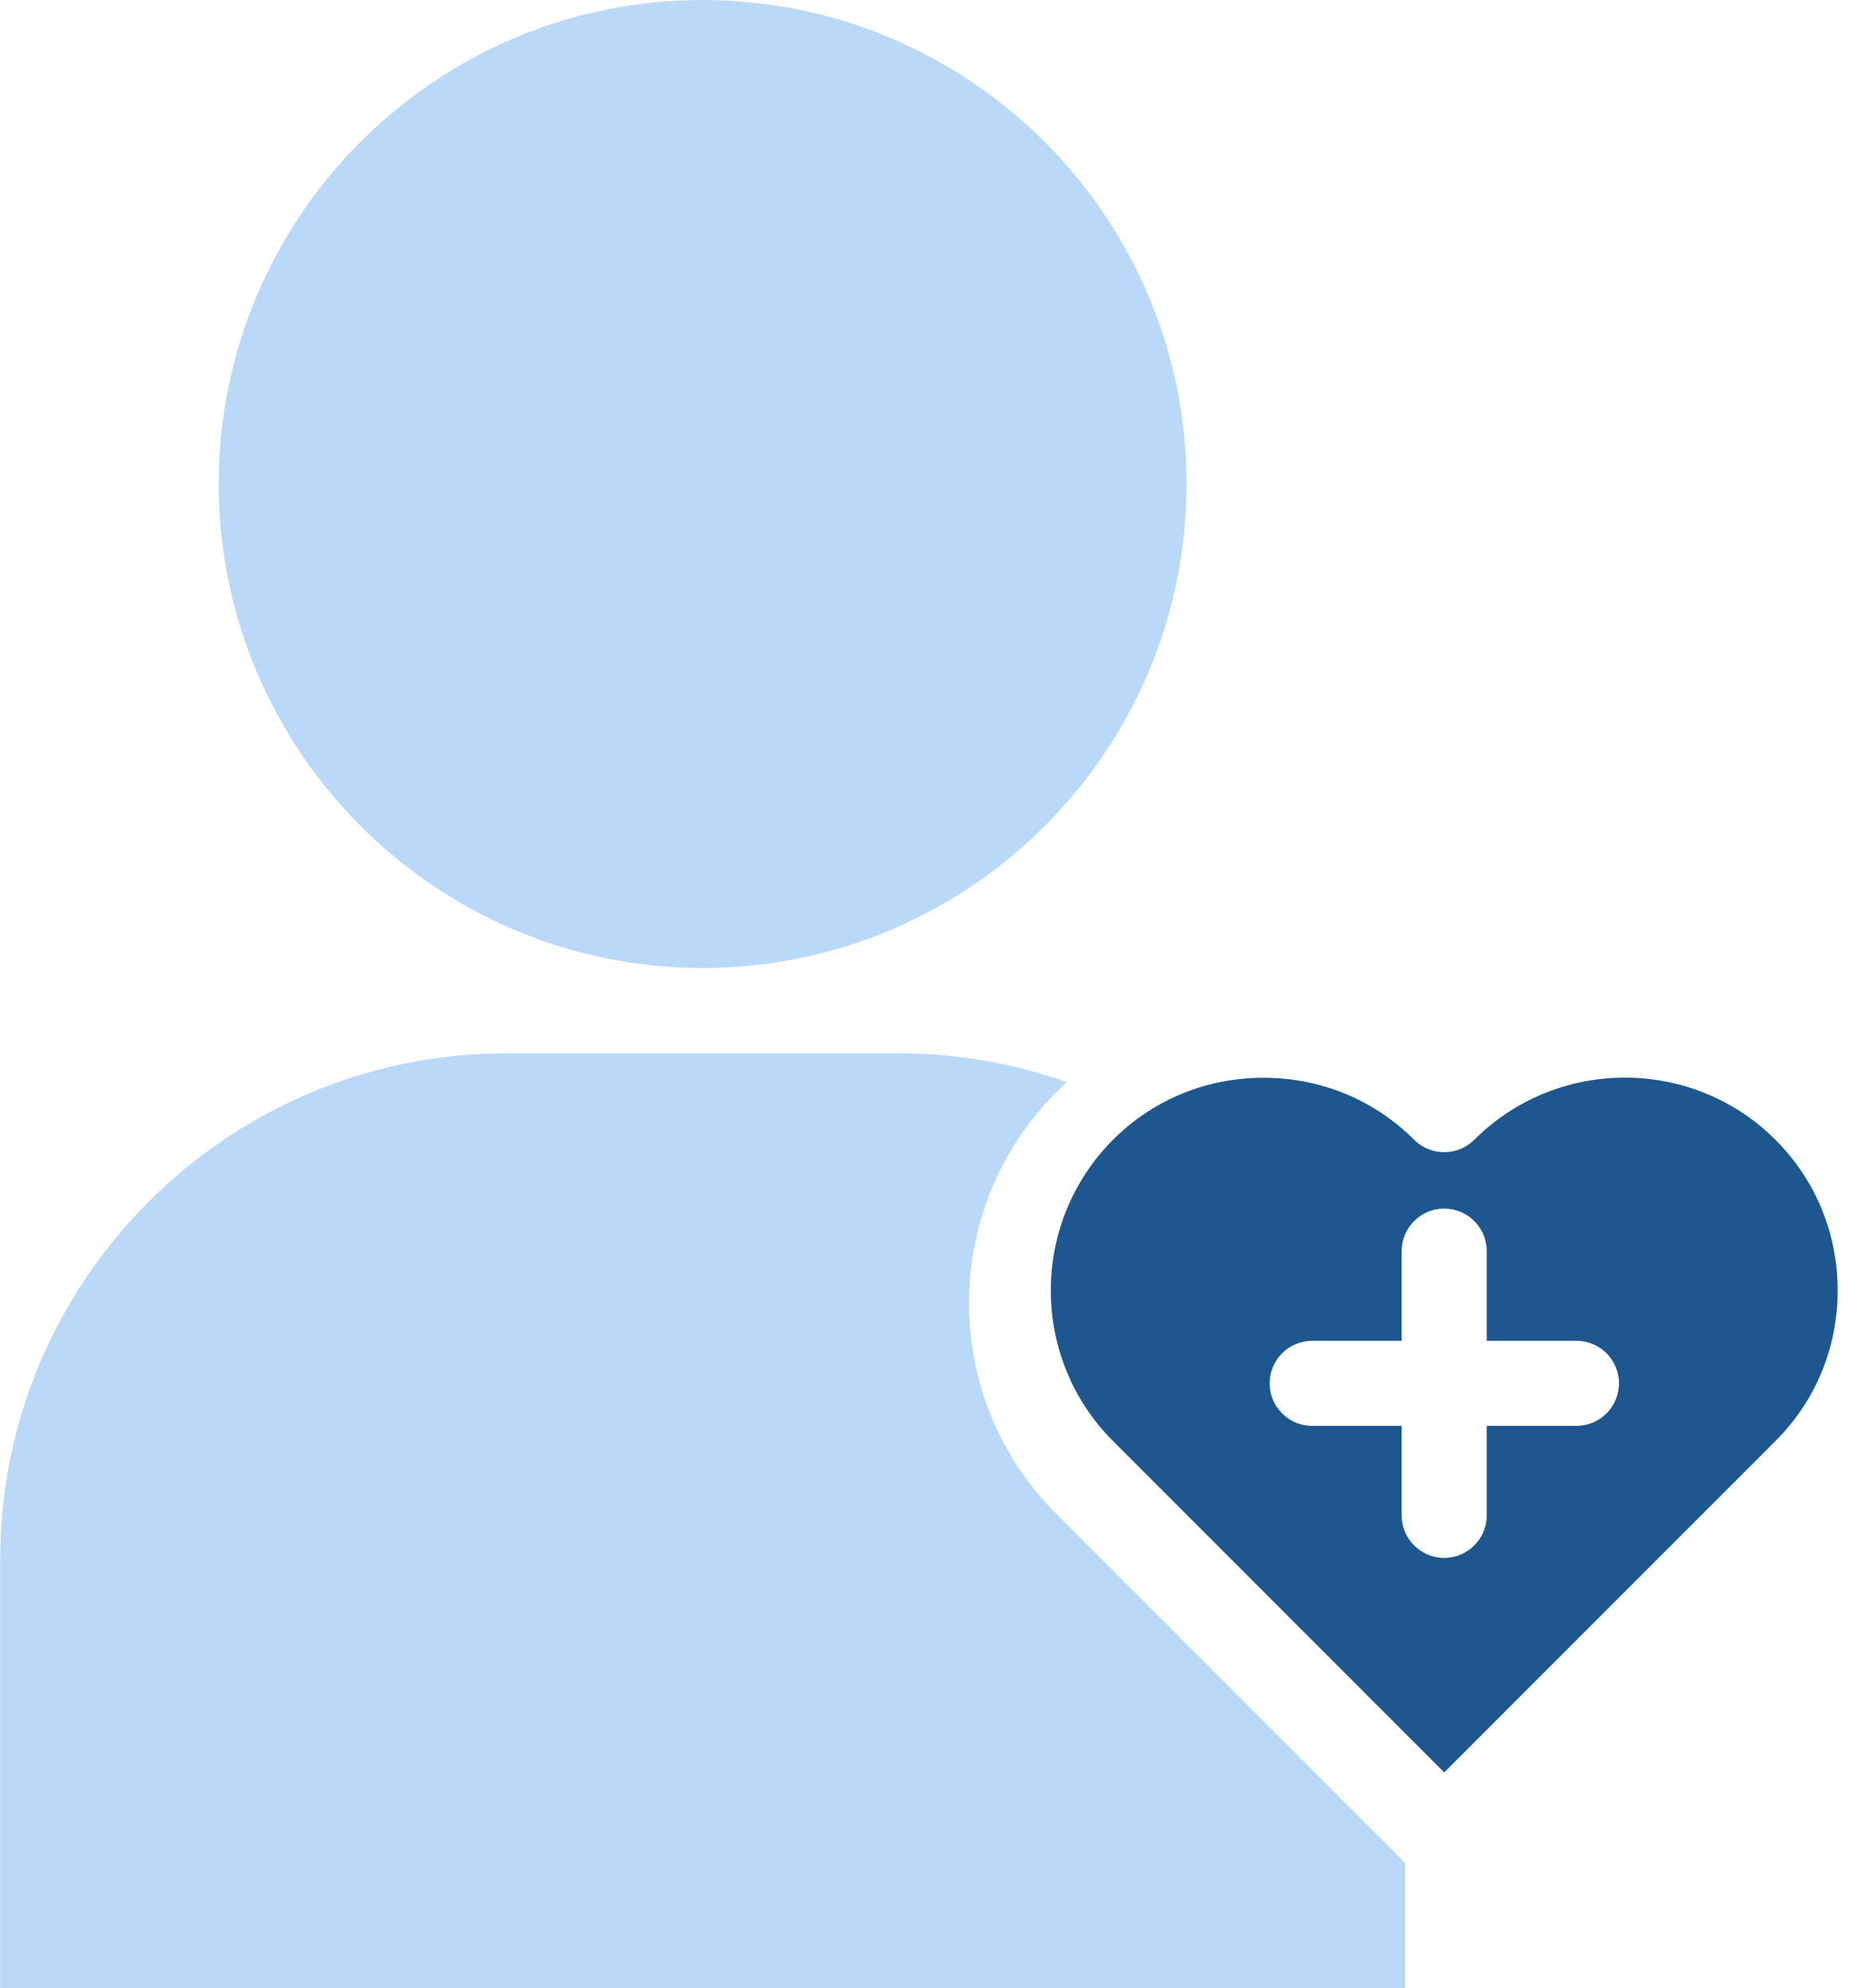 <svg width="93" height="100" viewBox="0 0 93 100" fill="none" xmlns="http://www.w3.org/2000/svg">
<g clip-path="url(#clip0_2405_9436)">
<path d="M35.33 48.69C48.76 48.69 59.68 37.77 59.68 24.34C59.68 10.91 48.76 0 35.33 0C21.9 0 11 10.92 11 24.34C11 37.76 21.92 48.69 35.34 48.69H35.33Z" fill="#BAD9F9"/>
<path d="M70.67 100V93.7L53.12 76.14C47.28 70.3 47.28 60.79 53.12 54.95C53.3 54.77 53.48 54.59 53.67 54.43C50.96 53.48 48.09 52.98 45.21 52.98H25.47C11.43 52.98 0.01 64.4 0.01 78.44V100.01H70.68L70.67 100Z" fill="#BAD9F9"/>
<path d="M55.98 72.48L72.64 89.15L89.3 72.48C91.32 70.47 92.43 67.78 92.43 64.91C92.43 62.04 91.32 59.35 89.3 57.33C85.13 53.16 78.33 53.16 74.15 57.33C73.32 58.16 71.96 58.16 71.129 57.33C69.12 55.32 66.43 54.21 63.55 54.21C60.67 54.21 57.99 55.32 55.98 57.33C51.81 61.51 51.81 68.31 55.98 72.48ZM66 67.44H70.5V62.93C70.5 61.75 71.46 60.79 72.64 60.79C73.82 60.79 74.78 61.75 74.78 62.93V67.44H79.29C80.47 67.44 81.43 68.4 81.43 69.58C81.43 70.76 80.47 71.72 79.29 71.72H74.78V76.22C74.78 77.4 73.82 78.36 72.64 78.36C71.46 78.36 70.5 77.4 70.5 76.22V71.72H66C64.82 71.72 63.86 70.76 63.86 69.58C63.86 68.4 64.82 67.44 66 67.44Z" fill="#1E578F"/>
</g>
<defs>
<clipPath id="clip0_2405_9436">
<rect width="92.43" height="100" fill="white"/>
</clipPath>
</defs>
</svg>
